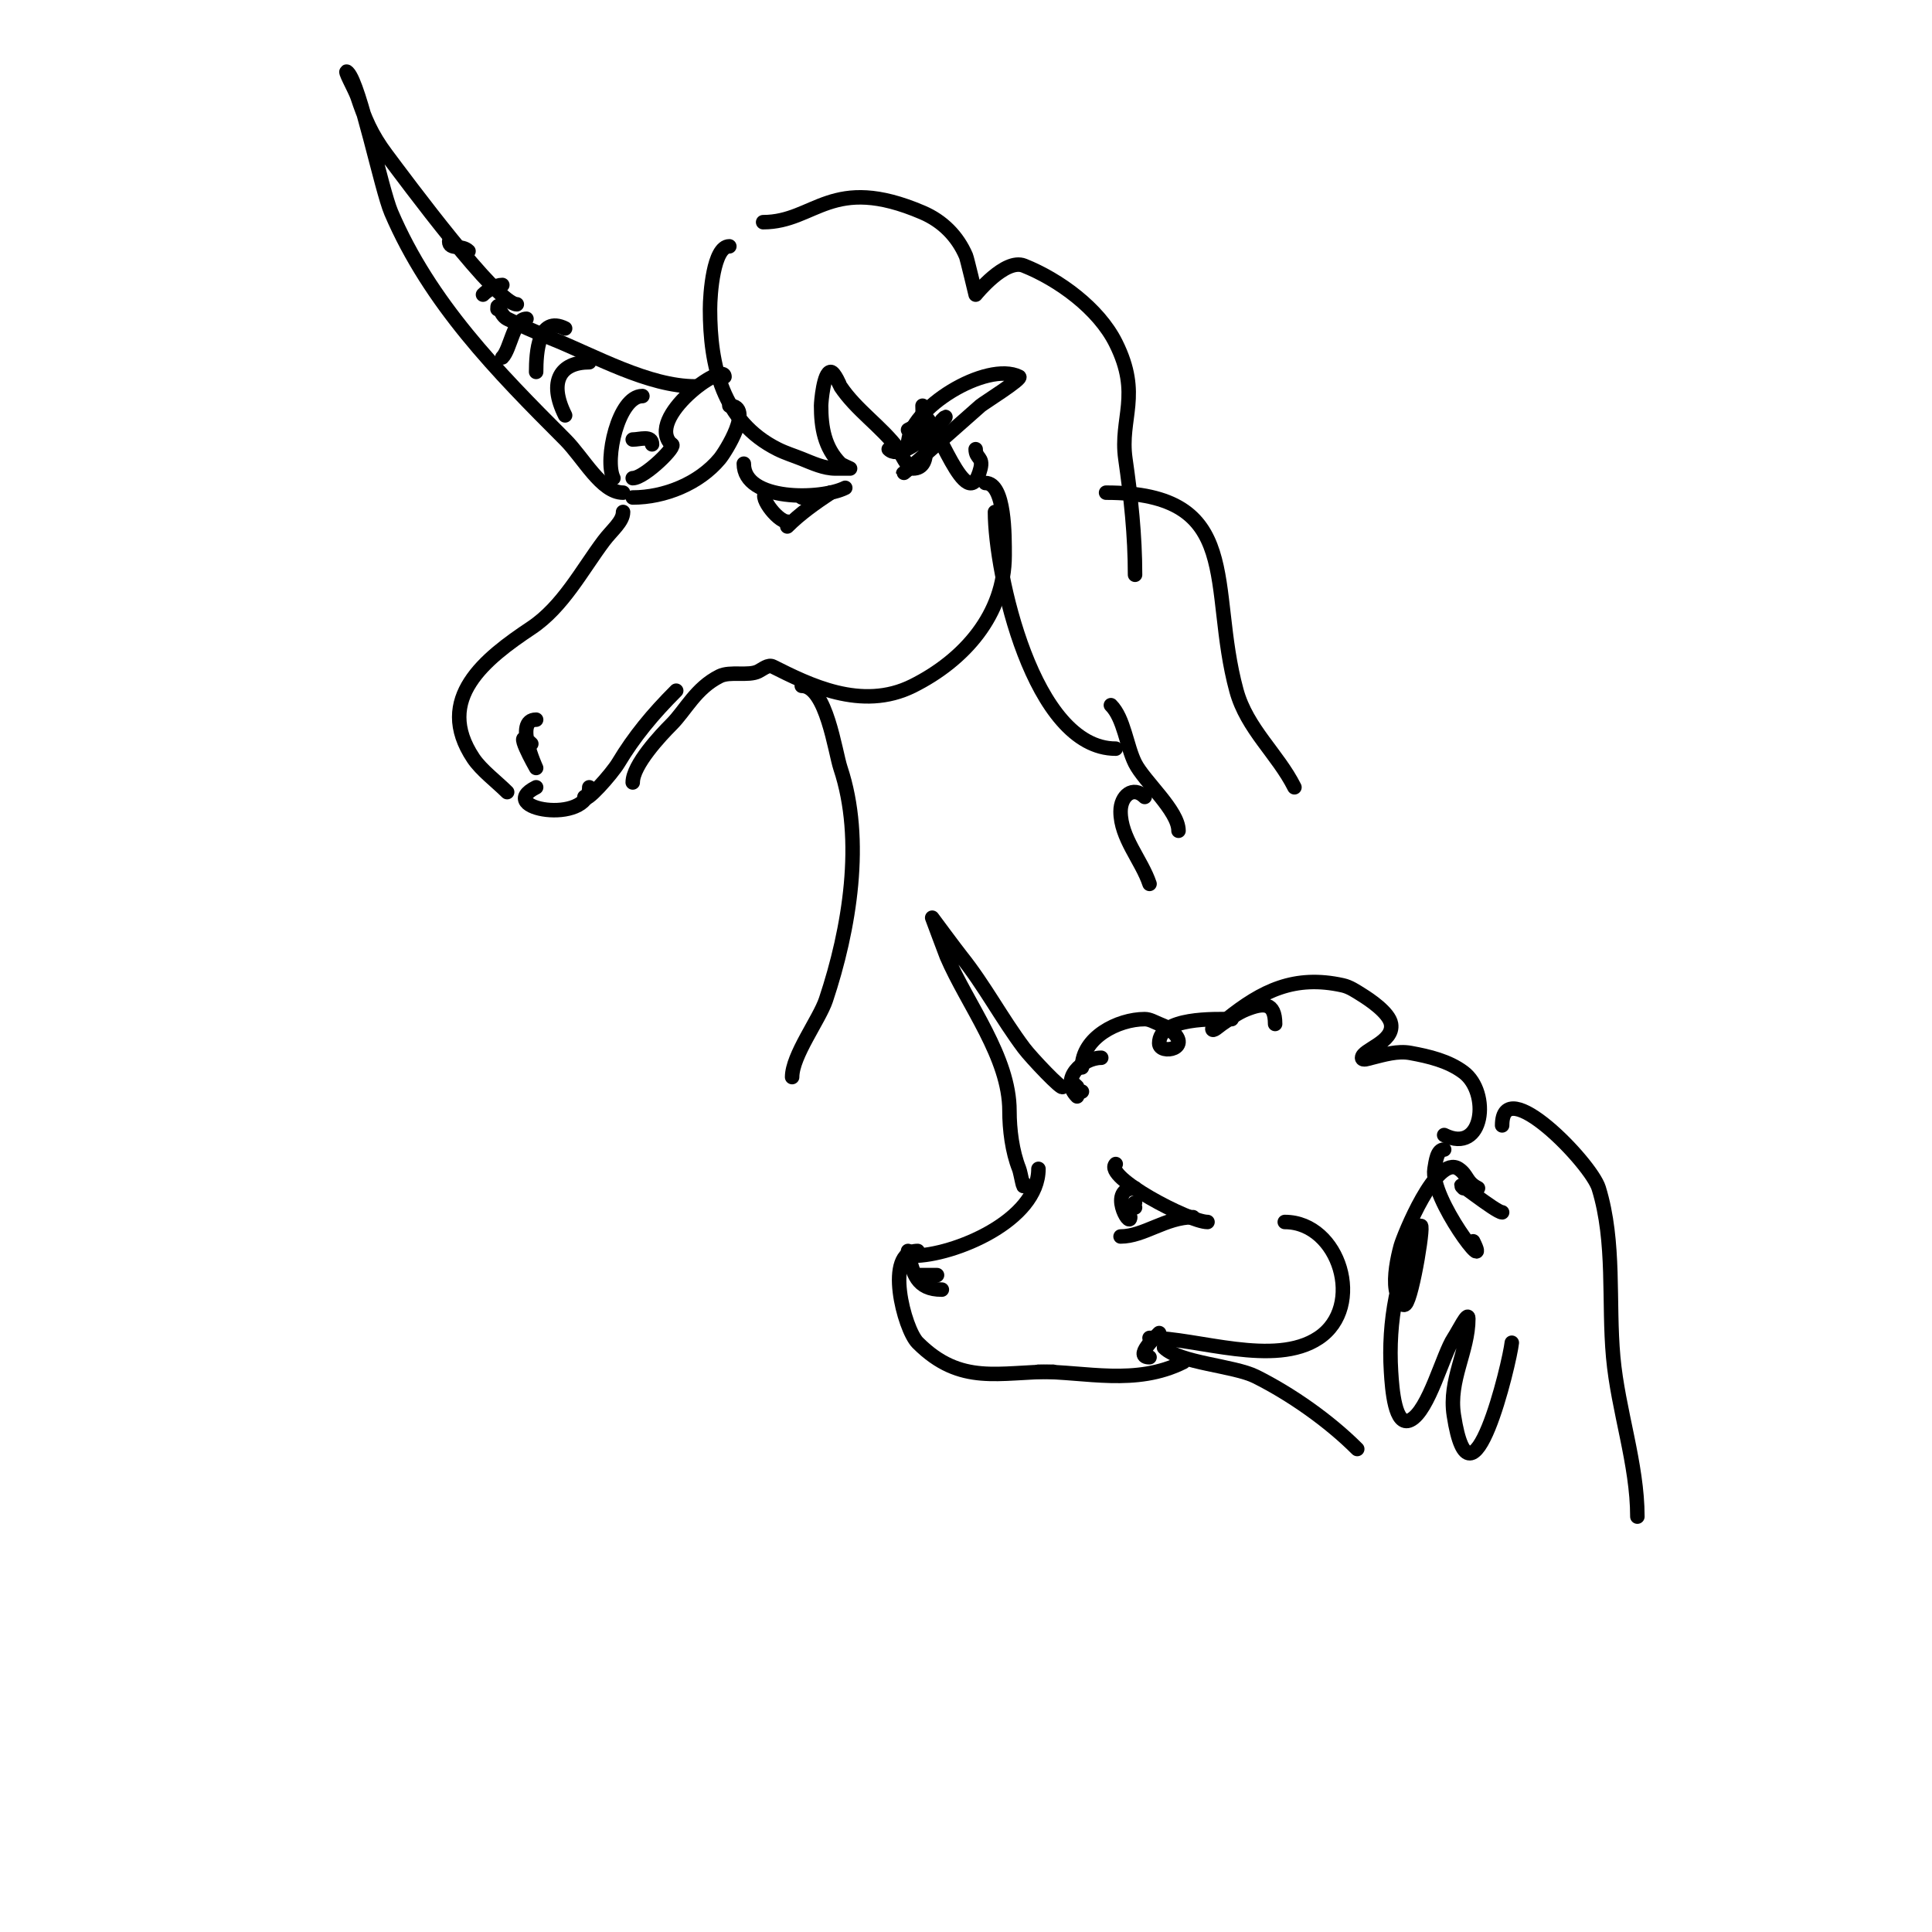 <svg viewBox='0 0 400 400' version='1.1' xmlns='http://www.w3.org/2000/svg' xmlns:xlink='http://www.w3.org/1999/xlink'><g fill='none' stroke='#000000' stroke-width='3' stroke-linecap='round' stroke-linejoin='round'><path d='M204,100c4.112,0 4,10.976 4,15c0,12.221 -8.366,21.683 -19,27c-10.65,5.325 -21.698,-0.349 -29,-4c-0.943,-0.471 -2.057,0.529 -3,1c-2.059,1.029 -5.833,-0.084 -8,1c-4.963,2.481 -7.045,7.045 -10,10c-2.192,2.192 -8,8.364 -8,12'/><path d='M151,51c-3.294,0 -4,9.855 -4,13c0,11.67 2.553,23.276 14,29c1.606,0.803 3.333,1.333 5,2c2.253,0.901 4.573,2 7,2c1,0 3,0 3,0c0,0 -1.805,-0.805 -2,-1c-3.322,-3.322 -4,-7.554 -4,-12c0,-0.738 0.527,-7 2,-7c0.764,0 1.995,2.993 2,3c3.28,4.921 8.452,8.269 12,13c0.379,0.506 1.84,4 3,4c4.486,0 2,-7.682 2,-10c0,-0.333 -0.333,-1 0,-1c2.7,0 9.277,21.891 12,11c0.605,-2.42 -1,-2.034 -1,-4'/><path d='M158,46c10.815,0 14.115,-10.094 33,-2c4.167,1.786 7.25,4.917 9,9c0.222,0.519 2,8 2,8c0,0 6.073,-7.571 10,-6c7.229,2.892 15.422,8.843 19,16c5.391,10.783 0.797,15.582 2,24c1.139,7.973 2,15.807 2,24'/><path d='M206,106c0,12.564 7.866,49 25,49'/><path d='M229,102c28.82,0 21.12,19.439 27,41c2.149,7.878 8.559,13.118 12,20'/><path d='M230,146c2.705,2.705 3.234,8.468 5,12c1.878,3.756 9,9.85 9,14'/><path d='M237,165c-2.4,-2.4 -5,-0.253 -5,3c0,5.479 4.355,10.066 6,15'/><path d='M129,106c0,1.998 -2.342,3.79 -4,6c-4.495,5.993 -8.476,13.651 -15,18c-9.457,6.304 -20.229,14.657 -12,27c1.63,2.444 4.88,4.88 7,7'/><path d='M111,149c-4.645,0 0,10 0,10c0,0 -5.269,-9.269 -1,-5'/><path d='M111,163c-8.893,4.446 11,7.951 11,0'/><path d='M121,165c0,1.667 5.699,-4.832 7,-7c3.298,-5.497 7.1,-10.1 12,-15'/><path d='M150,78c0,-3.297 -16.495,8.505 -11,14'/><path d='M154,96c0,7.819 15.948,7.526 21,5'/><path d='M172,102c-3.161,2.107 -6.309,4.309 -9,7'/><path d='M159,102c-2.524,0 1.894,6 4,6'/><path d='M144,80c-9.785,0 -20.805,-6.322 -30,-10c-2.876,-1.15 -6.367,-2.684 -9,-4c-1.544,-0.772 -2,-3.931 -2,-2'/><path d='M107,63c-4.021,0 -23.044,-25.725 -27,-31c-3.124,-4.165 -4.502,-7.505 -6,-12c-0.464,-1.392 -3.136,-6.136 -2,-5c2.54,2.54 6.939,24.191 9,29c8.057,18.8 21.862,32.862 36,47c3.834,3.834 7.485,11 12,11'/><path d='M133,82c-5.002,0 -7.894,13.212 -6,17'/><path d='M122,75c-5.915,0 -8.549,3.902 -5,11'/><path d='M117,68c-5.534,-2.767 -6,5.014 -6,9'/><path d='M109,66c-2.694,0 -3.295,6.295 -5,8'/><path d='M104,59c-1.313,0 -3.069,1.069 -4,2'/><path d='M97,52c-1.373,-1.373 -4,-0.259 -4,-2'/><path d='M166,142c5.069,0 6.91,13.729 8,17c4.976,14.927 1.872,33.385 -3,48c-1.359,4.078 -7,11.539 -7,16'/><path d='M151,84c5.158,0 -0.757,9.508 -2,11c-4.26,5.112 -11.417,8 -18,8'/><path d='M139,92c1.527,0 -5.511,7 -8,7'/><path d='M135,92c0,-1.933 -2.49,-1 -4,-1'/><path d='M166,103c2.418,0 3.495,-0.165 6,-1'/><path d='M188,92c0,-7.411 16.338,-17.331 23,-14c0.76,0.38 -7.406,5.48 -8,6c-2.23,1.951 -16,14.196 -16,14'/><path d='M195,87c3.744,-3.744 -7.564,9.436 -11,6'/><path d='M188,89c3.57,-1.785 3,-3.06 3,-5'/><path d='M264,212c0,-4.558 -2.454,-4.418 -6,-3c-1.805,0.722 -3.383,1.922 -5,3c-0.62,0.413 -2,1.745 -2,1c0,-0.765 2.993,-1.994 3,-2c7.312,-5.85 14.004,-9.221 24,-7c1.455,0.323 2.736,1.21 4,2c1.451,0.907 5.607,3.643 6,6c0.633,3.8 -6,5.335 -6,7c0,0.667 1.353,0.162 2,0c2.607,-0.652 5.356,-1.481 8,-1c3.839,0.698 7.879,1.659 11,4c5.608,4.206 4.192,17.096 -4,13'/><path d='M255,211c-3.403,0 -15,-0.481 -15,5c0,2.487 7.486,1.114 2,-3c-0.596,-0.447 -1.308,-0.723 -2,-1c-0.979,-0.391 -1.946,-1 -3,-1c-5.539,0 -13,3.818 -13,10'/><path d='M228,219c-3.882,0 -8.61,4.39 -5,8'/><path d='M223,225c-2.058,-2.058 -0.246,1 1,1'/><path d='M220,225c0,0.86 -6.53,-6.04 -8,-8c-4.642,-6.189 -8.162,-12.953 -13,-19c-1.136,-1.42 -6,-8 -6,-8c0,0 2.845,7.639 3,8c4.308,10.051 13,20.86 13,32c0,3.849 0.559,8.398 2,12c0.344,0.861 1,5.15 1,3'/><path d='M231,241c-2.63,2.63 15.246,12 19,12'/><path d='M247,252c-5.657,0 -10.182,4 -15,4'/><path d='M235,246c-5.761,0 -1,8.429 -1,6'/><path d='M235,250c-0.236,-0.236 -0.333,-1 0,-1'/><path d='M215,242c0,10.726 -17.568,18 -26,18'/><path d='M190,259c-7.023,0 -2.816,16.184 0,19c8.945,8.945 16.892,6 28,6'/><path d='M188,259c0.94,4.701 1.792,8 7,8'/><path d='M194,264c-1.333,0 -2.667,0 -4,0'/><path d='M215,284c9.814,0 20.115,2.943 30,-2'/><path d='M241,279c3.212,3.212 14.485,3.742 19,6c7.311,3.655 15.145,9.145 21,15'/><path d='M299,238c-1.471,0 -1.733,2.399 -2,4c-1.008,6.046 11.986,22.972 8,15'/><path d='M303,246c-2.596,-2.596 6.697,5 8,5'/><path d='M306,246c-2.503,-1.252 -2.097,-2.731 -4,-4c-4.62,-3.08 -11.466,14.042 -12,16c-0.684,2.507 -1.453,6.281 -1,9c0.198,1.185 1.15,3.85 2,3c1.477,-1.477 4.148,-18.297 3,-16c-4.694,9.388 -6.652,19.568 -6,30c0.224,3.583 0.789,11.606 4,10c3.822,-1.911 6.729,-13.593 9,-17c0.924,-1.387 3,-5.667 3,-4c0,6.799 -4.124,12.693 -3,20c3.53,22.944 11.607,-11.074 12,-15'/><path d='M311,233c0,-11.194 18.403,7.809 20,13c3.449,11.209 1.957,23.53 3,35c1.003,11.038 5,22.059 5,33'/><path d='M238,277c9.866,0 25.861,6.093 35,0c9.684,-6.456 4.351,-24 -7,-24'/><path d='M240,276c-0.823,0.823 -5.296,5 -2,5'/></g>
</svg>
